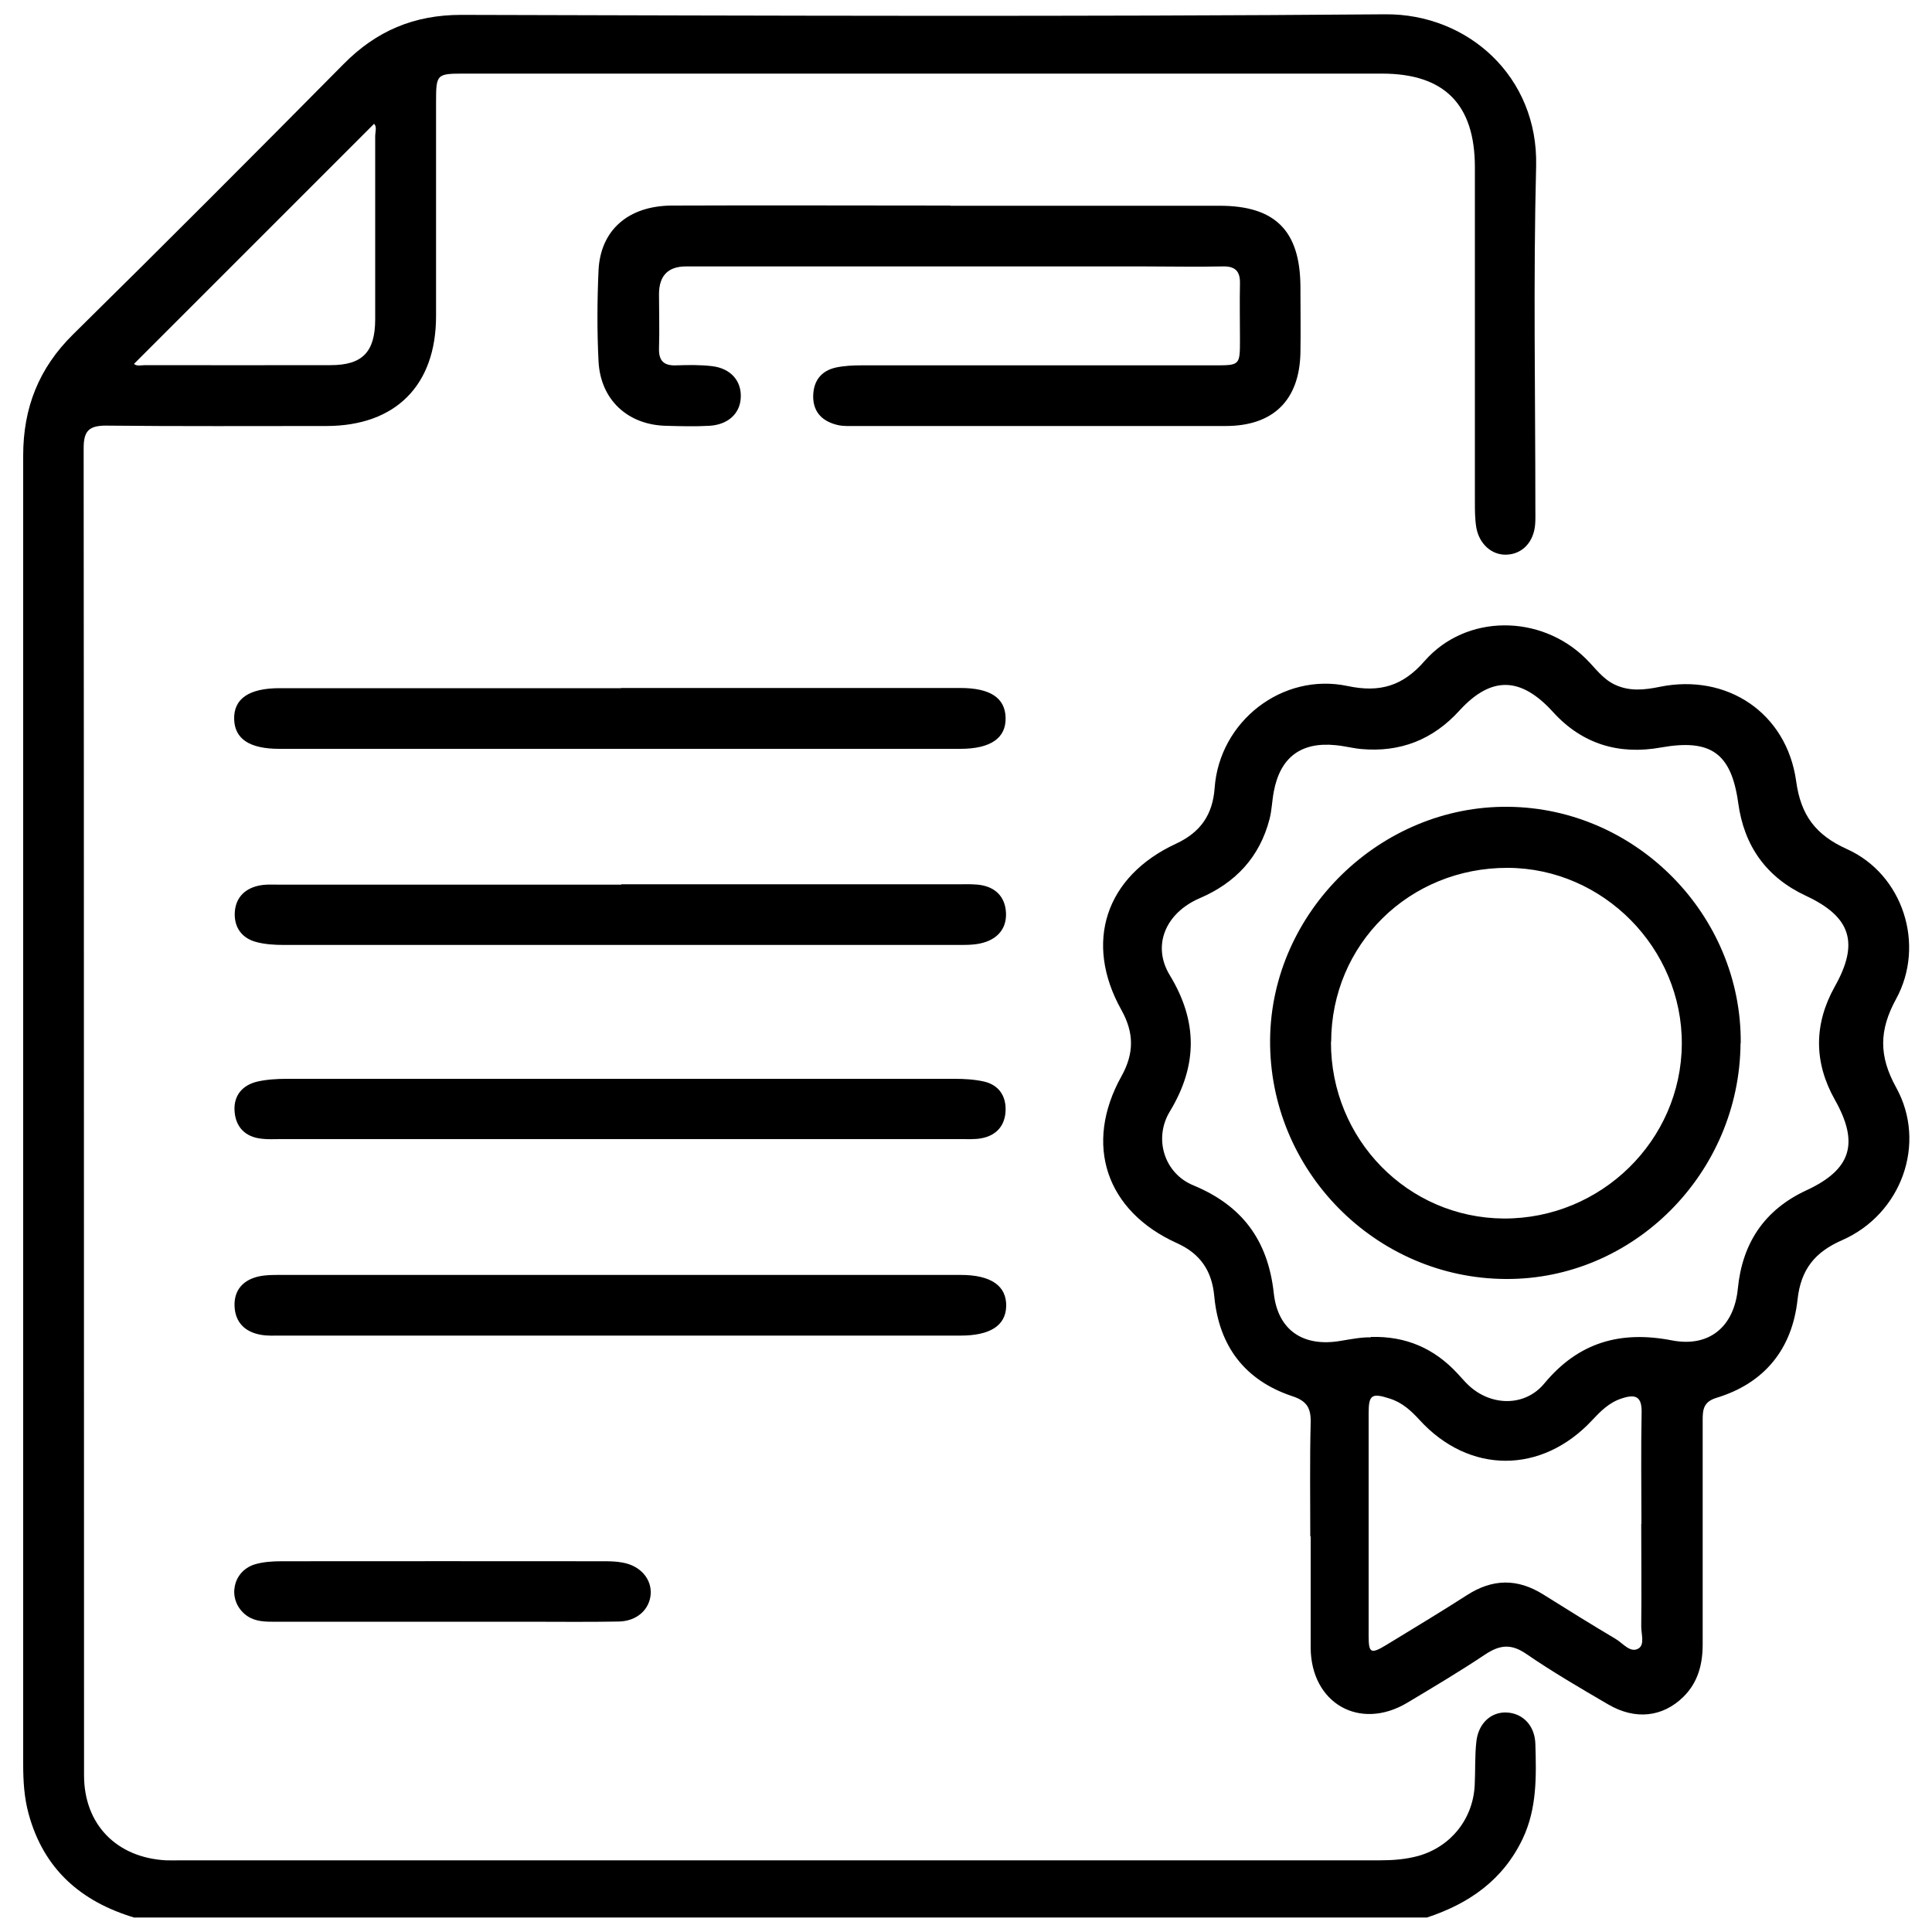 <?xml version="1.0" encoding="UTF-8"?><svg id="Layer_1" xmlns="http://www.w3.org/2000/svg" viewBox="0 0 100 100"><path d="M6.97,99.26c-2.78-.83-4.71-2.51-5.49-5.38-.23-.84-.28-1.7-.28-2.57,0-22.58,0-45.15,0-67.73,0-2.46,.8-4.52,2.59-6.28C8.49,12.67,13.15,8,17.79,3.31c1.69-1.71,3.64-2.54,6.08-2.54,15.95,.04,31.9,.1,47.84-.03,4.27-.03,7.91,3.23,7.8,7.85-.15,5.89-.04,11.78-.04,17.68,0,.29,.01,.58-.01,.86-.07,.93-.67,1.56-1.5,1.58-.75,.02-1.4-.55-1.55-1.42-.07-.44-.07-.89-.07-1.34,0-5.76,0-11.53,0-17.29,0-3.26-1.58-4.85-4.81-4.85-15.82,0-31.64,0-47.46,0-1.48,0-1.5,.01-1.5,1.5,0,3.68,0,7.37,0,11.05,0,3.59-2.1,5.68-5.66,5.69-3.81,0-7.62,.02-11.43-.02-.9,0-1.15,.3-1.15,1.17,.02,22.9,.01,45.8,.02,68.69,0,2.54,1.68,4.26,4.24,4.4,.26,.01,.51,0,.77,0,20.69,0,41.38,0,62.06,0,.68,0,1.34-.05,2-.23,1.68-.48,2.82-1.91,2.91-3.65,.04-.77,0-1.54,.09-2.3,.12-.95,.79-1.52,1.59-1.47,.82,.05,1.43,.68,1.46,1.62,.05,1.66,.09,3.33-.65,4.9-1.02,2.15-2.78,3.37-4.96,4.09H6.97Zm-.04-80.43c.14,.14,.38,.07,.59,.07,3.2,0,6.39,.01,9.59,0,1.65,0,2.3-.68,2.31-2.35,0-3.16,0-6.33,0-9.49,0-.24,.1-.51-.06-.65-4.14,4.14-8.26,8.26-12.43,12.43Z"/><path d="M67.82,79.51c0-1.95-.03-3.91,.02-5.86,.02-.75-.18-1.13-.94-1.38-2.47-.82-3.81-2.6-4.05-5.18-.12-1.3-.71-2.19-1.92-2.74-3.69-1.66-4.85-5.12-2.88-8.65,.66-1.19,.65-2.25-.01-3.43-1.95-3.49-.82-6.91,2.83-8.6,1.27-.59,1.9-1.5,2-2.89,.25-3.45,3.51-5.99,6.89-5.27,1.66,.35,2.85,0,3.98-1.3,2.14-2.44,6.01-2.43,8.34-.12,.48,.47,.86,1.04,1.49,1.34,.77,.37,1.55,.28,2.34,.12,3.48-.71,6.57,1.35,7.06,4.89,.24,1.76,1.01,2.78,2.63,3.51,2.89,1.3,4.08,4.94,2.54,7.76-.88,1.61-.9,2.94,0,4.57,1.61,2.9,.28,6.56-2.79,7.91-1.42,.62-2.14,1.52-2.31,3.08-.28,2.55-1.7,4.32-4.19,5.08-.67,.2-.72,.6-.72,1.14,0,3.87,0,7.75,0,11.62,0,1.03-.24,1.97-1,2.72-1.07,1.05-2.49,1.21-3.89,.39-1.44-.84-2.88-1.68-4.25-2.62-.76-.52-1.34-.47-2.08,.01-1.33,.89-2.71,1.71-4.08,2.53-2.46,1.46-4.97,.02-4.99-2.85,0-1.92,0-3.84,0-5.76Zm3.14-10.31c1.82-.05,3.27,.6,4.45,1.86,.2,.21,.38,.43,.59,.63,1.16,1.1,2.93,1.14,3.94-.09,1.77-2.13,3.94-2.74,6.61-2.22,1.94,.37,3.21-.73,3.4-2.68,.23-2.35,1.37-4.08,3.55-5.09,2.33-1.08,2.74-2.44,1.47-4.69-1.09-1.94-1.09-3.91,0-5.86,1.26-2.24,.85-3.6-1.49-4.69-2.06-.96-3.21-2.59-3.51-4.81-.36-2.58-1.42-3.33-4-2.87-2.17,.39-4.07-.17-5.58-1.83-1.67-1.84-3.2-1.89-4.86-.07-1.37,1.5-3.06,2.16-5.07,1.98-.44-.04-.88-.16-1.33-.2-1.79-.18-2.87,.63-3.2,2.41-.09,.47-.1,.96-.22,1.42-.51,1.96-1.75,3.29-3.61,4.09-1.77,.76-2.49,2.45-1.55,3.99,1.45,2.39,1.44,4.67,0,7.05-.85,1.4-.29,3.2,1.21,3.82,2.54,1.05,3.87,2.85,4.17,5.58,.21,1.94,1.54,2.81,3.48,2.47,.54-.09,1.07-.19,1.53-.18Zm14,9.68c0-1.92-.03-3.84,.01-5.76,.02-.87-.34-.97-1.05-.73-.64,.21-1.08,.66-1.52,1.13-2.61,2.79-6.36,2.79-8.93-.03-.44-.48-.9-.9-1.54-1.1-.92-.3-1.09-.2-1.09,.75,0,3.84,0,7.68,0,11.52,0,.91,.11,.97,.92,.48,1.39-.85,2.79-1.69,4.16-2.57,1.33-.86,2.62-.88,3.96-.04,1.24,.78,2.5,1.56,3.76,2.31,.37,.22,.74,.73,1.16,.49,.35-.2,.14-.77,.15-1.17,.02-1.76,0-3.52,0-5.28Z"/><path d="M49.2,10.65c4.64,0,9.29,0,13.93,0,2.87,0,4.16,1.29,4.18,4.17,0,1.15,.02,2.31,0,3.46-.06,2.45-1.42,3.77-3.87,3.77-6.37,0-12.75,0-19.12,0-.32,0-.65,.02-.96-.05-.76-.18-1.26-.63-1.27-1.46,0-.81,.4-1.35,1.19-1.52,.43-.09,.89-.11,1.33-.11,6.08,0,12.17,0,18.25,0,1.32,0,1.32,0,1.32-1.34,0-.96-.02-1.92,0-2.88,.02-.67-.26-.92-.91-.9-1.34,.03-2.69,0-4.03,0-7.91,0-15.82,0-23.73,0q-1.4,0-1.4,1.44c0,.93,.03,1.86,0,2.79-.02,.67,.26,.92,.91,.89,.61-.02,1.22-.03,1.82,.04,.99,.11,1.56,.78,1.5,1.66-.05,.82-.68,1.38-1.64,1.43-.73,.04-1.47,.02-2.21,0-1.99-.04-3.41-1.34-3.51-3.34-.08-1.57-.07-3.14,0-4.71,.1-2.08,1.54-3.34,3.8-3.35,4.8-.02,9.61,0,14.41,0Z"/><path d="M32.14,35.61c5.86,0,11.72,0,17.57,0,1.54,0,2.31,.51,2.34,1.53,.03,1.06-.77,1.62-2.35,1.62-11.75,0-23.5,0-35.24,0-1.54,0-2.31-.51-2.34-1.53-.03-1.06,.76-1.61,2.35-1.61,5.89,0,11.78,0,17.67,0Z"/><path d="M32.04,69.13c-5.83,0-11.65,0-17.48,0-.35,0-.71,.02-1.05-.04-.82-.14-1.34-.64-1.37-1.49-.03-.85,.47-1.37,1.29-1.54,.34-.07,.7-.07,1.05-.07,11.75,0,23.5,0,35.25,0,1.57,0,2.38,.57,2.35,1.63-.03,.99-.83,1.51-2.36,1.51-5.89,0-11.78,0-17.67,0Z"/><path d="M32.15,45.77c5.86,0,11.72,0,17.57,0,.38,0,.78-.02,1.15,.06,.75,.16,1.17,.68,1.2,1.43,.03,.7-.33,1.23-1.01,1.48-.46,.17-.94,.17-1.42,.17-11.65,0-23.3,0-34.95,0-.48,0-.97-.03-1.42-.15-.73-.19-1.14-.73-1.12-1.48,.02-.76,.47-1.26,1.2-1.43,.37-.09,.76-.06,1.15-.06,5.89,0,11.78,0,17.67,0Z"/><path d="M32.07,58.96c-5.86,0-11.71,0-17.57,0-.32,0-.64,.02-.96-.02-.86-.09-1.35-.62-1.4-1.44-.05-.8,.41-1.34,1.19-1.52,.49-.11,1.02-.14,1.52-.14,11.52,0,23.04,0,34.56,0,.51,0,1.03,.03,1.52,.14,.75,.17,1.14,.73,1.12,1.48-.02,.79-.47,1.32-1.27,1.46-.34,.06-.7,.04-1.05,.04-5.89,0-11.78,0-17.67,0Z"/><path d="M22.82,83.94c-2.91,0-5.82,0-8.73,0-.52,0-1.02-.04-1.44-.41-.88-.77-.62-2.18,.51-2.55,.45-.14,.94-.17,1.42-.17,5.57-.01,11.13,0,16.7,0,.32,0,.64,.01,.95,.07,.91,.16,1.5,.84,1.45,1.63-.06,.8-.71,1.4-1.65,1.42-1.6,.03-3.2,.01-4.8,.01-1.47,0-2.94,0-4.42,0Z"/><path d="M90.09,54c-.05,6.73-5.54,12.24-12.15,12.2-6.75-.03-12.26-5.62-12.2-12.39,.06-6.61,5.71-12.13,12.34-12.05,6.63,.07,12.07,5.62,12.02,12.23Zm-21.2-.07c-.01,5.04,3.97,9.11,8.95,9.14,5.03,.02,9.18-4.04,9.21-9.03,.03-4.95-4.06-9.1-9-9.12-5.1-.02-9.14,3.95-9.15,9.01Z"/></svg>